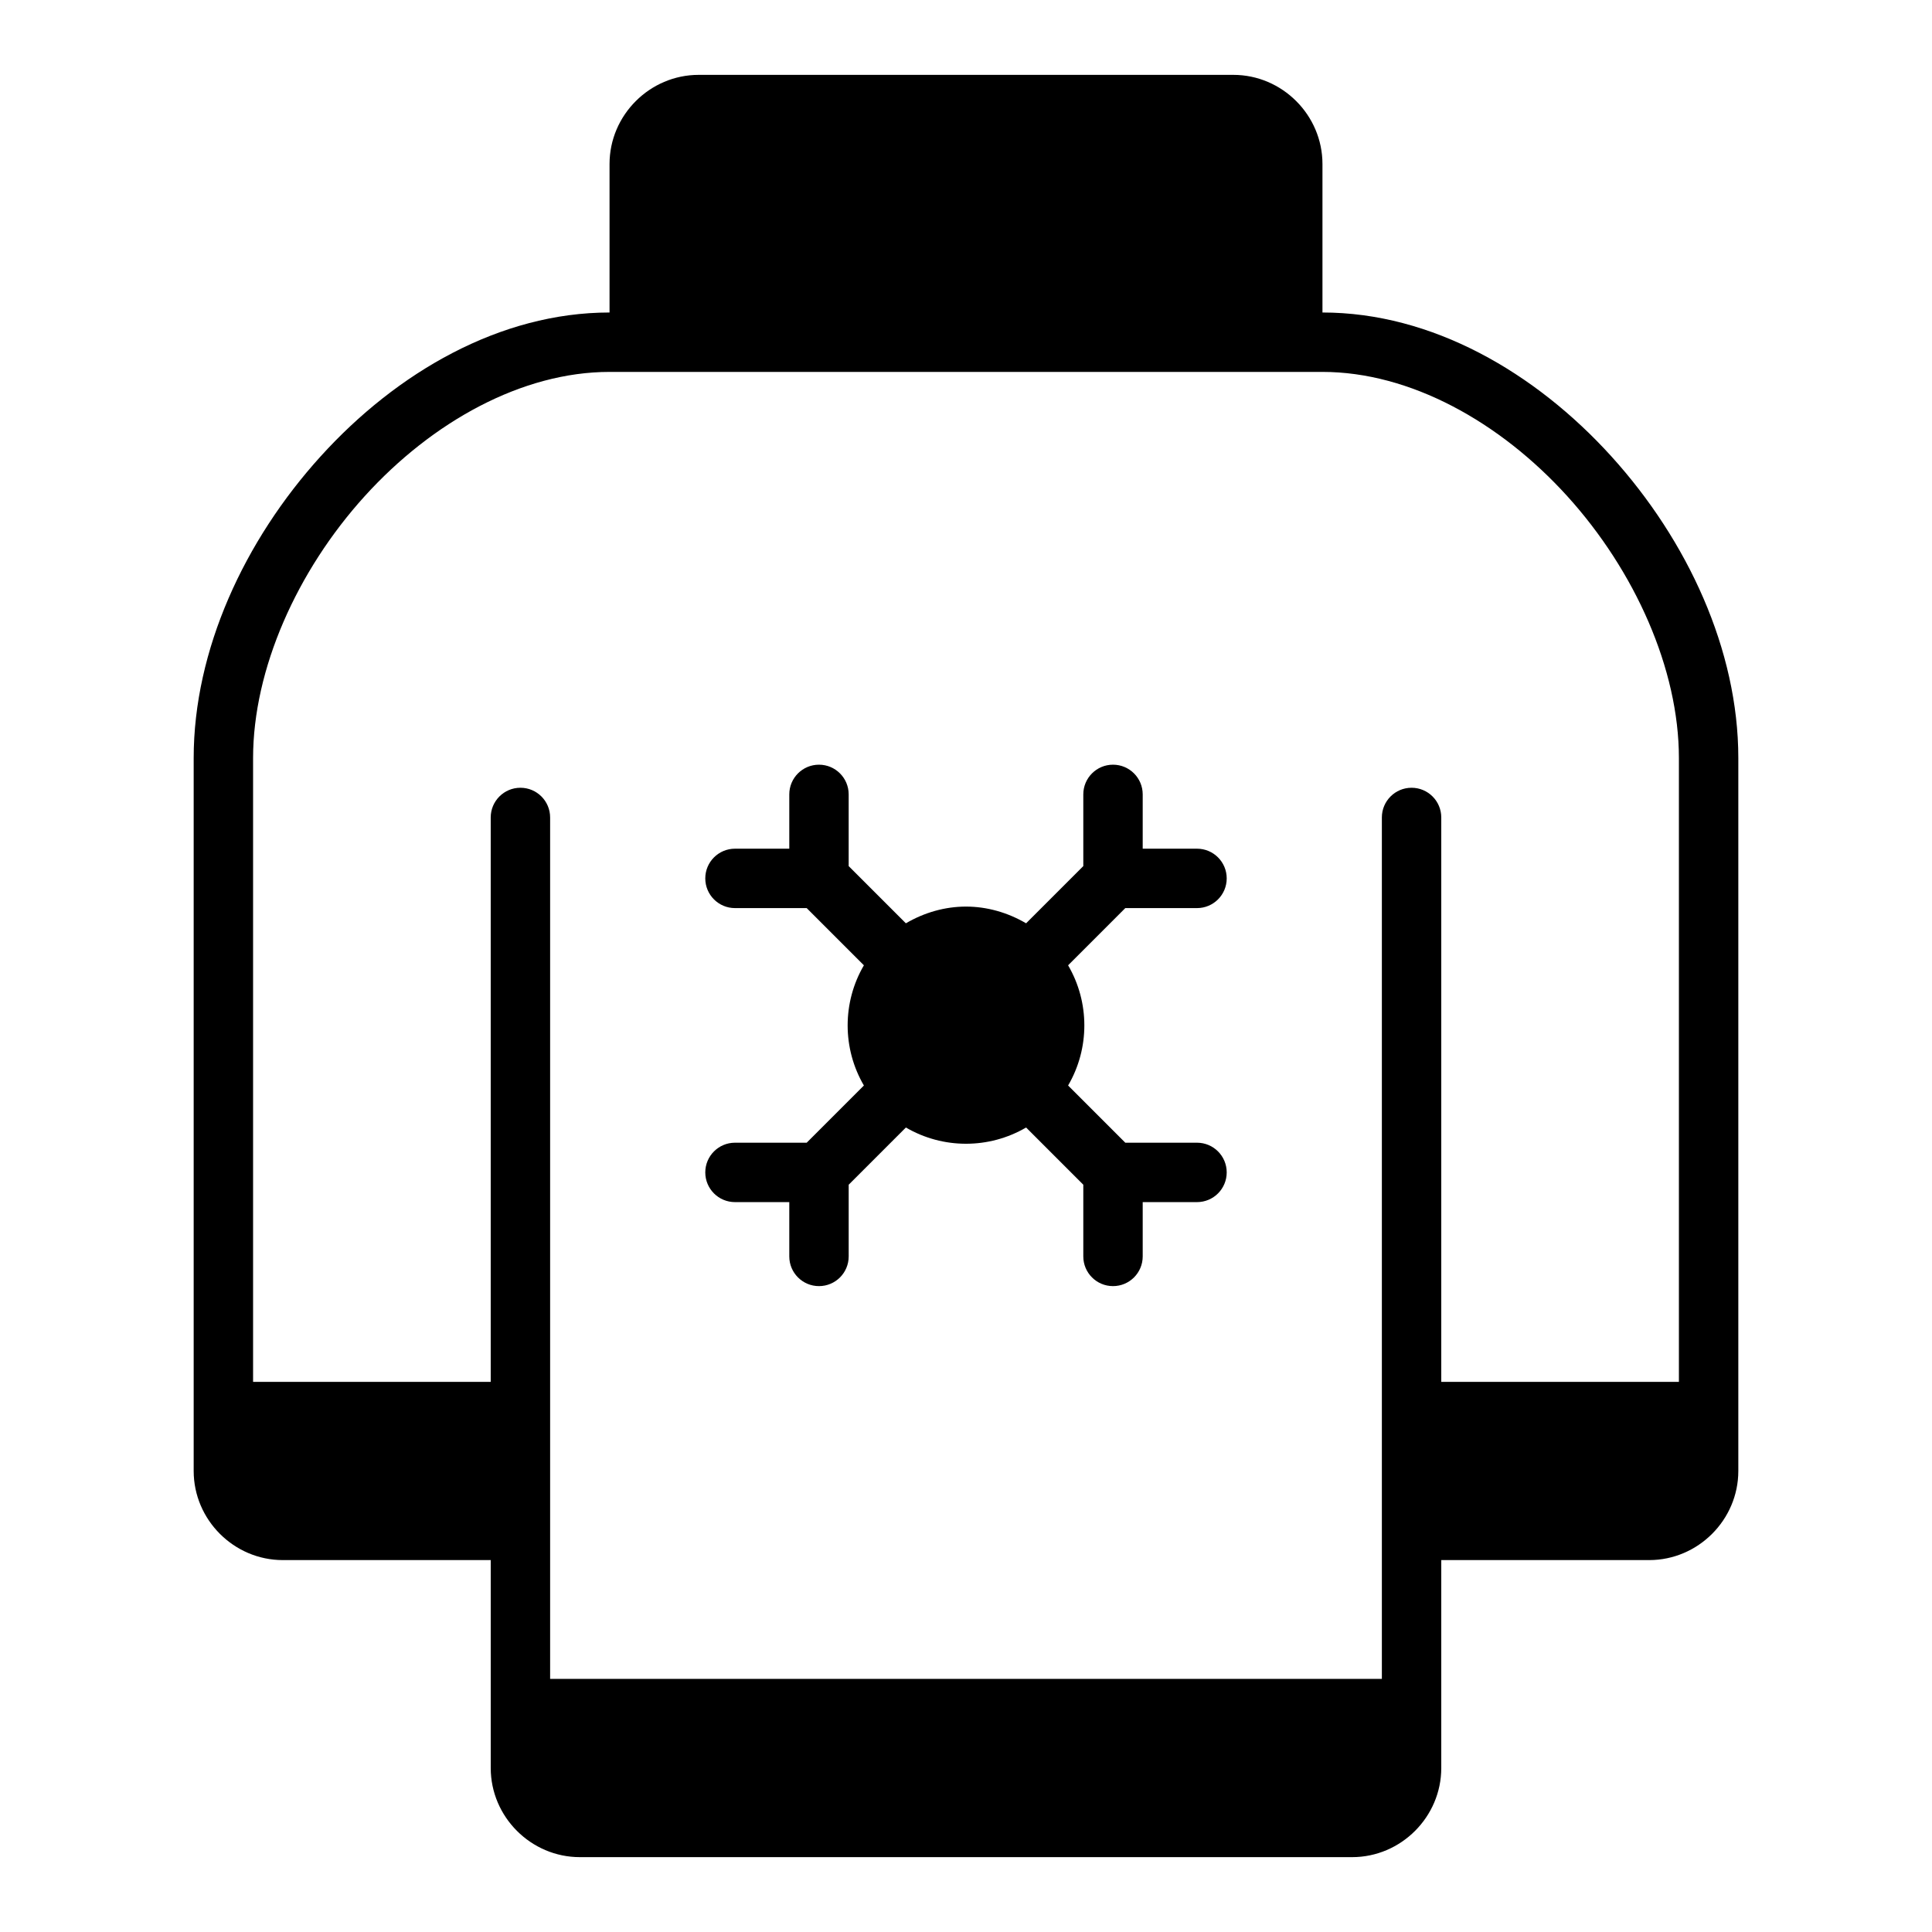 <?xml version="1.0" encoding="UTF-8"?>
<!-- Uploaded to: ICON Repo, www.svgrepo.com, Generator: ICON Repo Mixer Tools -->
<svg fill="#000000" width="800px" height="800px" version="1.1" viewBox="144 144 512 512" xmlns="http://www.w3.org/2000/svg">
 <g>
  <path d="m329.15 163.84c-12.945 0-23.617 10.668-23.617 23.617v39.359c-29.004 0-56.363 15.836-76.566 38.129-20.207 22.293-33.641 51.34-33.641 79.949v188.93c0 12.949 10.668 23.617 23.617 23.617h55.105v55.105c0 12.945 10.668 23.617 23.617 23.617h204.67c12.945 0 23.617-10.668 23.617-23.617v-55.105h55.105c12.949 0 23.617-10.668 23.617-23.617v-188.93c0-28.609-13.434-57.656-33.641-79.949-20.207-22.293-47.562-38.129-76.566-38.129v-39.359c0-12.945-10.668-23.617-23.617-23.617zm-23.617 78.719h188.93c23.168 0 46.98 13.18 64.898 32.949 17.918 19.77 29.566 45.824 29.566 69.387v165.31h-62.977v-149.57c0-4.348-3.523-7.871-7.871-7.871s-7.871 3.523-7.871 7.871v228.29h-220.42v-228.29c0-4.348-3.523-7.871-7.871-7.871-4.348 0-7.871 3.523-7.871 7.871v149.57h-62.977v-165.31c0-23.562 11.648-49.617 29.566-69.387 17.918-19.77 41.73-32.949 64.898-32.949z" fill-rule="evenodd"/>
  <path d="m361.04 346.65c-4.348 0-7.871 3.523-7.871 7.871v14.391h-14.391c-4.348 0-7.871 3.523-7.871 7.871s3.523 7.871 7.871 7.871h19.004l15.16 15.16c-5.742 9.812-5.742 22.043 0 31.855l-15.16 15.16h-19.004c-4.348 0-7.871 3.523-7.871 7.871 0 4.348 3.523 7.871 7.871 7.871h14.391v14.391c0 4.348 3.523 7.871 7.871 7.871 4.348 0 7.871-3.523 7.871-7.871v-19.004l15.16-15.16c9.812 5.742 22.043 5.742 31.855 0l15.16 15.16v19.004c0 4.348 3.523 7.871 7.871 7.871 4.348 0 7.871-3.523 7.871-7.871v-14.391h14.391c4.348 0 7.871-3.523 7.871-7.871 0-4.348-3.523-7.871-7.871-7.871h-19.004l-15.16-15.16c5.742-9.812 5.742-22.043 0-31.855l15.16-15.16h19.004c4.348 0 7.871-3.523 7.871-7.871s-3.523-7.871-7.871-7.871h-14.391v-14.391c0-4.348-3.523-7.871-7.871-7.871-4.348 0-7.871 3.523-7.871 7.871v19.004l-15.16 15.16c-4.906-2.875-10.391-4.43-15.93-4.43-5.539 0-11.023 1.555-15.93 4.43l-15.16-15.16v-19.004c0-4.348-3.523-7.871-7.871-7.871z"/>
 </g>
</svg>